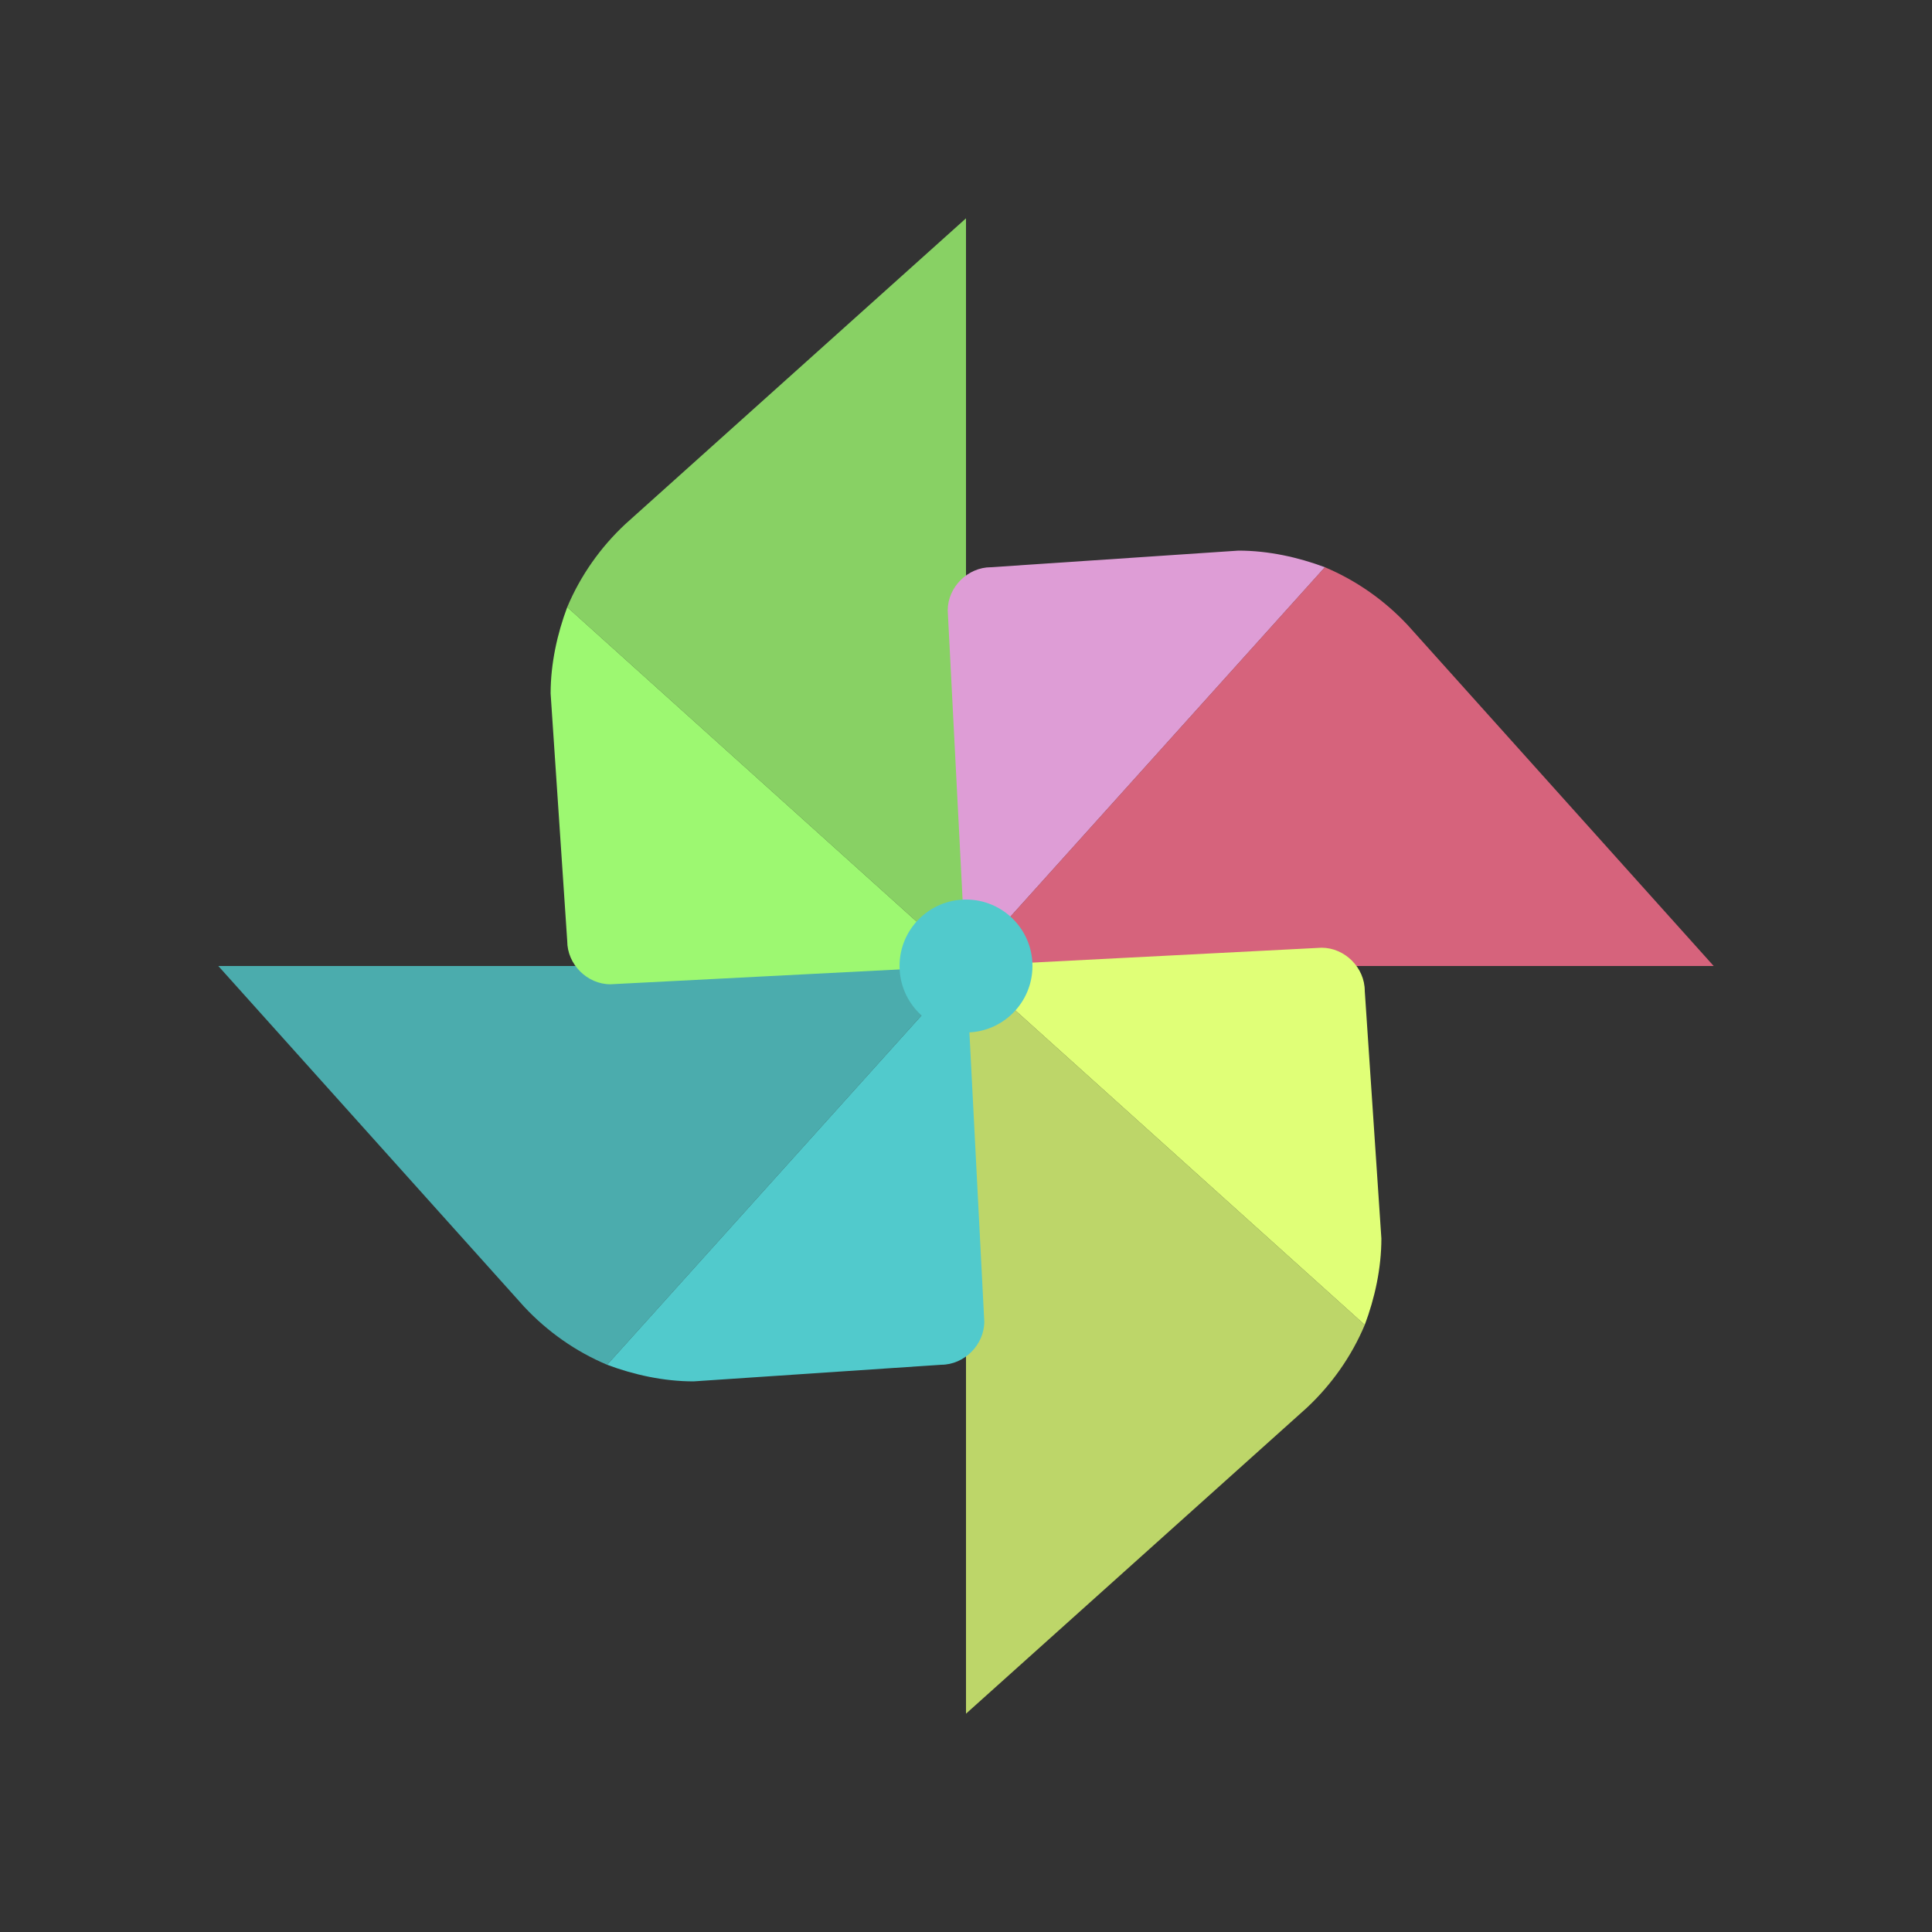 <svg class="ldi-177f25" width="125px"  height="125px"  xmlns="http://www.w3.org/2000/svg" xmlns:xlink="http://www.w3.org/1999/xlink" viewBox="0 0 100 100" preserveAspectRatio="xMidYMid" style="background: none;"><rect x="0" y="0" width="100" height="100" style="fill:#333333;stroke:none;opacity:1;fill-opacity:1"/><!--?xml version="1.0" encoding="utf-8"?--><!--Generator: Adobe Illustrator 21.0.0, SVG Export Plug-In . SVG Version: 6.00 Build 0)--><svg version="1.1" id="Layer_1" xmlns="http://www.w3.org/2000/svg" xmlns:xlink="http://www.w3.org/1999/xlink" x="0px" y="0px" viewBox="0 0 100 100" style="transform-origin: 50px 50px 0px;" xml:space="preserve"><g style="transform-origin: 50px 50px 0px;"><g style="transform-origin: 50px 50px 0px; transform: scale(0.86);"><g style="transform-origin: 50px 50px 0px;"><g><style type="text/css" class="ld ld-blink" style="transform-origin: 50px 50px 0px; animation-duration: 3s; animation-delay: -3s; animation-direction: normal;">.st0{fill:#F4E6C8;} .st1{opacity:0.8;fill:#849B87;} .st2{fill:#D65A62;} .st3{fill:#E15C64;} .st4{fill:#F47E5F;} .st5{fill:#F7B26A;} .st6{fill:#FEE8A2;} .st7{fill:#ACBD81;} .st8{fill:#F5E169;} .st9{fill:#F0AF6B;} .st10{fill:#EA7C60;} .st11{fill:#A8B980;} .st12{fill:#829985;} .st13{fill:#798AAE;} .st14{fill:#8672A7;} .st15{fill:#CC5960;} .st16{fill:#E17A5F;} .st17{fill:#849B87;} .st18{opacity:0.8;fill:#E15C64;} .st19{opacity:0.8;fill:#F7B26A;} .st20{fill:#79A5B5;} .st21{opacity:0.8;fill:#79A5B4;} .st22{fill:#666766;}</style><g class="ld ld-blink" style="transform-origin: 50px 50px 0px; animation-duration: 3s; animation-delay: -2.842s; animation-direction: normal;"><path class="st1" d="M23.4,70.5c1.4,1.5,3.1,2.7,5,3.5L50,50H27.5H5L23.4,70.5z" fill="#51CACC" style="fill: rgb(81, 202, 204);"></path></g><g class="ld ld-blink" style="transform-origin: 50px 50px 0px; animation-duration: 3s; animation-delay: -2.684s; animation-direction: normal;"><path class="st3" d="M25,33.6l1,14.9c0,1.4,1.2,2.6,2.6,2.6L50,50L26,28.4C25.4,30,25,31.8,25,33.6z" fill="#9DF871" style="fill: rgb(157, 248, 113);"></path></g><g class="ld ld-blink" style="transform-origin: 50px 50px 0px; animation-duration: 3s; animation-delay: -2.526s; animation-direction: normal;"><path class="st18" d="M29.5,23.4c-1.5,1.4-2.7,3.1-3.5,5L50,50V27.5V5L29.5,23.4z" fill="#9DF871" style="fill: rgb(157, 248, 113);"></path></g><g class="ld ld-blink" style="transform-origin: 50px 50px 0px; animation-duration: 3s; animation-delay: -2.368s; animation-direction: normal;"><path class="st19" d="M70.5,76.6c1.5-1.4,2.7-3.1,3.5-5L50,50v22.5V95L70.5,76.6z" fill="#E0FF77" style="fill: rgb(224, 255, 119);"></path></g><g class="ld ld-blink" style="transform-origin: 50px 50px 0px; animation-duration: 3s; animation-delay: -2.211s; animation-direction: normal;"><path class="st20" d="M66.4,25l-14.9,1c-1.4,0-2.6,1.2-2.6,2.6L50,50l21.6-24C70,25.4,68.2,25,66.4,25z" fill="#DE9DD6" style="fill: rgb(222, 157, 214);"></path></g><g class="ld ld-blink" style="transform-origin: 50px 50px 0px; animation-duration: 3s; animation-delay: -2.053s; animation-direction: normal;"><path class="st21" d="M76.6,29.5c-1.4-1.5-3.1-2.7-5-3.5L50,50h22.5H95L76.6,29.5z" fill="#FF708E" style="fill: rgb(255, 112, 142);"></path></g><g class="ld ld-blink" style="transform-origin: 50px 50px 0px; animation-duration: 3s; animation-delay: -1.895s; animation-direction: normal;"><path class="st5" d="M75,66.4l-1-14.9c0-1.4-1.2-2.6-2.6-2.6L50,50l24,21.6C74.6,70,75,68.2,75,66.4z" fill="#E0FF77" style="fill: rgb(224, 255, 119);"></path></g><g class="ld ld-blink" style="transform-origin: 50px 50px 0px; animation-duration: 3s; animation-delay: -1.737s; animation-direction: normal;"><path class="st17" d="M33.6,75l14.9-1c1.4,0,2.6-1.2,2.6-2.6L50,50L28.4,74C30,74.6,31.8,75,33.6,75z" fill="#51CACC" style="fill: rgb(81, 202, 204);"></path></g><g class="ld ld-blink" style="transform-origin: 50px 50px 0px; animation-duration: 3s; animation-delay: -1.579s; animation-direction: normal;"><circle class="st22" cx="50" cy="50" r="4" fill="#51CACC" style="fill: rgb(81, 202, 204);"></circle></g></g></g></g></g><style type="text/css" class="ld ld-blink" style="transform-origin: 50px 50px 0px; animation-duration: 3s; animation-delay: -0.632s; animation-direction: normal;">path,ellipse,circle,rect,polygon,polyline,line { stroke-width: 0; }@keyframes ld-blink {
  0% {
    opacity: 1;
  }
  49% {
    opacity: 1;
  }
  50% {
    opacity: 0;
  }
  100% {
    opacity: 0;
  }
}
@-webkit-keyframes ld-blink {
  0% {
    opacity: 1;
  }
  49% {
    opacity: 1;
  }
  50% {
    opacity: 0;
  }
  100% {
    opacity: 0;
  }
}
.ld.ld-blink {
  -webkit-animation: ld-blink 1s infinite linear;
  animation: ld-blink 1s infinite linear;
}
</style></svg></svg>